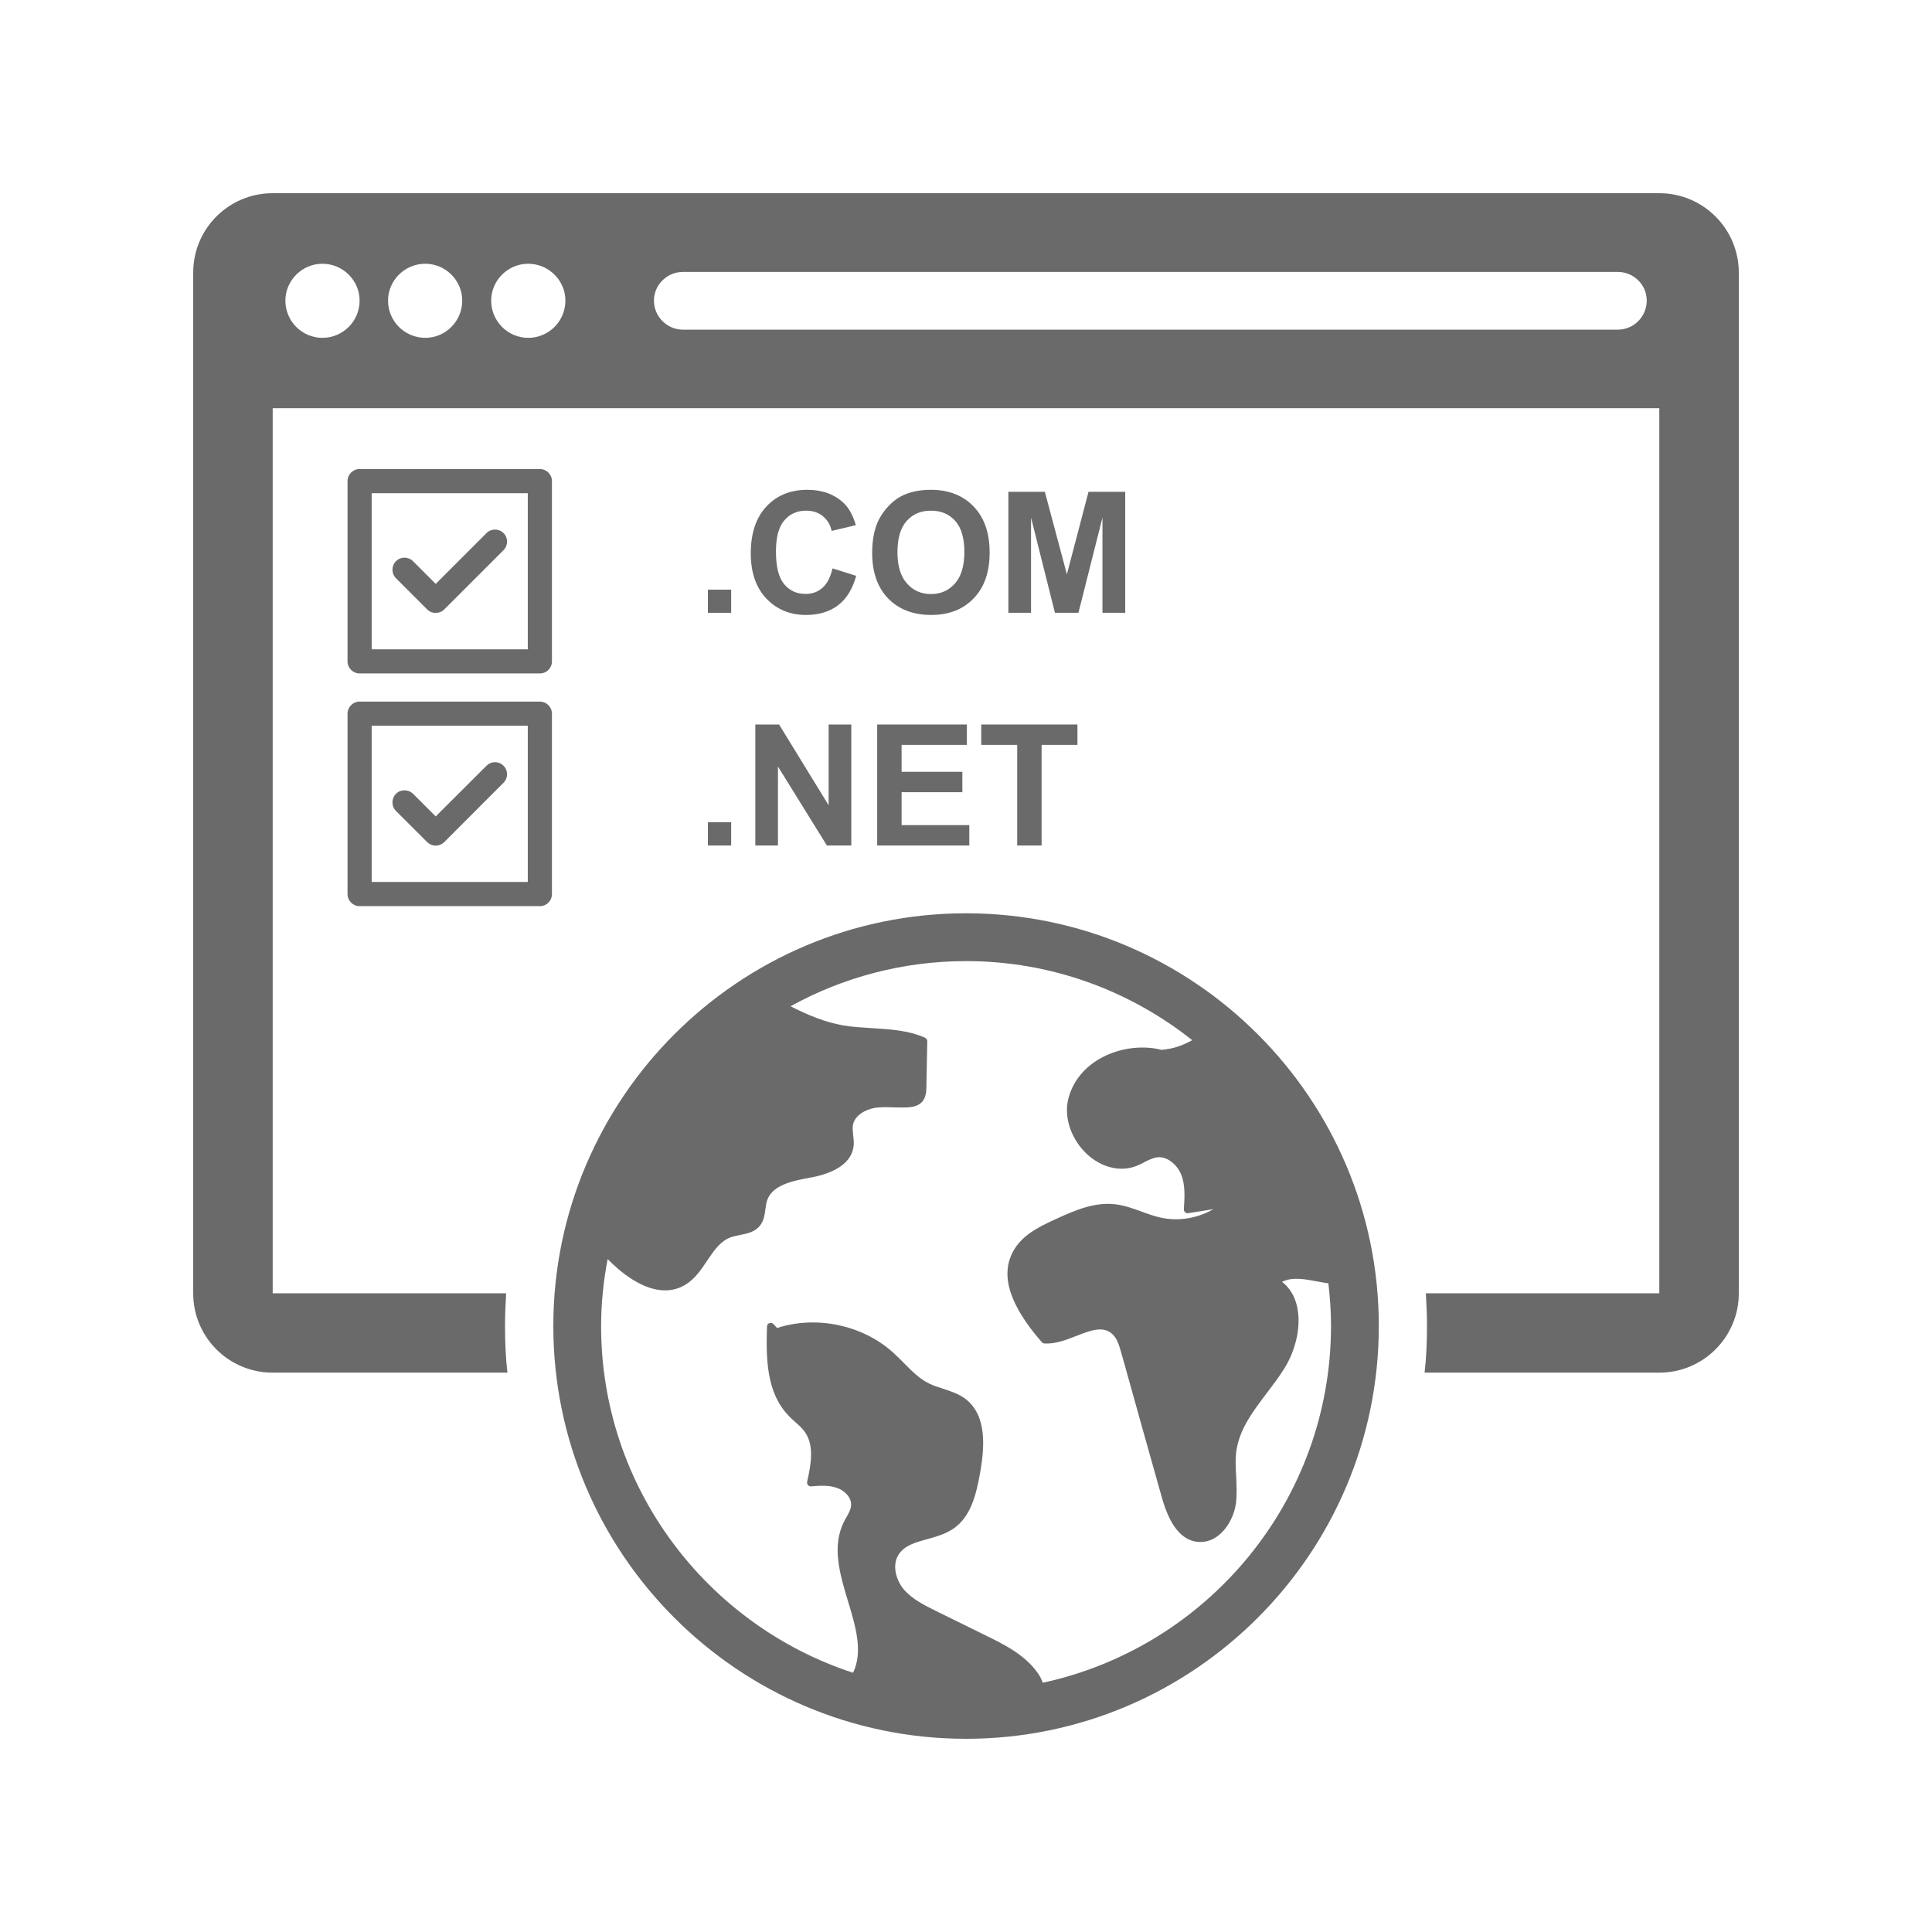 <svg xmlns="http://www.w3.org/2000/svg" xmlns:xlink="http://www.w3.org/1999/xlink" width="80" zoomAndPan="magnify" viewBox="0 0 60 60" height="80" preserveAspectRatio="xMidYMid meet" version="1.0"><path fill="#6a6a6a" d="M 51.531 6 L 8.469 6 C 7.102 6 6 7.102 6 8.469 L 6 40.164 C 6 41.527 7.102 42.629 8.469 42.629 L 15.758 42.629 C 15.703 42.148 15.684 41.672 15.684 41.184 C 15.684 40.836 15.699 40.5 15.719 40.164 L 8.469 40.164 L 8.469 12.676 L 51.531 12.676 L 51.531 40.164 L 44.281 40.164 C 44.301 40.5 44.316 40.836 44.316 41.184 C 44.316 41.672 44.297 42.148 44.242 42.629 L 51.531 42.629 C 52.891 42.629 54 41.527 54 40.164 L 54 8.469 C 54 7.102 52.891 6 51.531 6 Z M 10.012 10.492 C 9.383 10.492 8.863 9.977 8.863 9.336 C 8.863 8.707 9.383 8.191 10.012 8.191 C 10.648 8.191 11.168 8.707 11.168 9.336 C 11.168 9.977 10.648 10.492 10.012 10.492 Z M 13.207 10.492 C 12.57 10.492 12.051 9.977 12.051 9.336 C 12.051 8.707 12.57 8.191 13.207 8.191 C 13.836 8.191 14.355 8.707 14.355 9.336 C 14.355 9.977 13.836 10.492 13.207 10.492 Z M 16.402 10.492 C 15.773 10.492 15.254 9.977 15.254 9.336 C 15.254 8.707 15.773 8.191 16.402 8.191 C 17.039 8.191 17.559 8.707 17.559 9.336 C 17.559 9.977 17.039 10.492 16.402 10.492 Z M 50.242 10.238 L 21.211 10.238 C 20.715 10.238 20.309 9.832 20.309 9.336 C 20.309 8.844 20.715 8.445 21.211 8.445 L 50.242 8.445 C 50.738 8.445 51.141 8.844 51.141 9.336 C 51.141 9.832 50.738 10.238 50.242 10.238 Z M 50.242 10.238 " fill-opacity="1" fill-rule="nonzero"/><path fill="#6a6a6a" d="M 30 28.363 C 22.934 28.363 17.184 34.113 17.184 41.18 C 17.184 48.25 22.934 54 30 54 C 37.07 54 42.82 48.25 42.82 41.18 C 42.82 34.113 37.07 28.363 30 28.363 Z M 32.387 52.258 C 32.344 52.16 32.301 52.062 32.242 51.977 C 31.844 51.395 31.184 51.07 30.602 50.785 C 30.094 50.535 29.59 50.285 29.086 50.039 C 28.715 49.855 28.324 49.664 28.062 49.352 C 27.832 49.074 27.699 48.621 27.898 48.293 C 28.078 47.996 28.434 47.898 28.809 47.797 C 29.082 47.719 29.363 47.641 29.598 47.48 C 30.152 47.109 30.316 46.418 30.438 45.742 C 30.578 44.945 30.656 43.961 29.984 43.445 C 29.773 43.285 29.527 43.207 29.289 43.129 C 29.129 43.078 28.98 43.031 28.844 42.961 C 28.551 42.816 28.316 42.578 28.07 42.328 C 27.957 42.215 27.844 42.102 27.723 41.992 C 26.773 41.145 25.344 40.848 24.133 41.242 L 24.02 41.121 C 23.988 41.086 23.938 41.074 23.895 41.09 C 23.852 41.105 23.82 41.148 23.82 41.195 C 23.785 42.207 23.809 43.258 24.484 43.957 C 24.547 44.031 24.621 44.094 24.695 44.16 C 24.809 44.262 24.918 44.359 25 44.477 C 25.289 44.895 25.191 45.465 25.066 46.02 C 25.059 46.055 25.07 46.094 25.094 46.121 C 25.117 46.148 25.156 46.16 25.188 46.16 C 25.473 46.137 25.766 46.117 26.02 46.219 C 26.238 46.297 26.457 46.52 26.43 46.766 C 26.418 46.887 26.355 47 26.285 47.121 C 26.262 47.16 26.238 47.199 26.219 47.242 C 25.82 48.012 26.082 48.887 26.336 49.73 C 26.582 50.539 26.805 51.301 26.492 51.949 C 21.957 50.469 18.668 46.203 18.668 41.184 C 18.668 40.469 18.742 39.777 18.871 39.102 C 19.238 39.477 19.934 40.074 20.652 40.074 C 20.867 40.074 21.082 40.023 21.289 39.895 C 21.586 39.715 21.773 39.43 21.961 39.152 C 22.168 38.844 22.363 38.555 22.672 38.434 C 22.766 38.398 22.867 38.379 22.977 38.355 C 23.207 38.309 23.445 38.262 23.602 38.062 C 23.723 37.91 23.746 37.73 23.77 37.555 C 23.785 37.457 23.797 37.359 23.824 37.277 C 23.98 36.816 24.582 36.676 25.133 36.578 C 25.617 36.496 26.438 36.262 26.512 35.578 C 26.523 35.465 26.508 35.355 26.496 35.254 C 26.484 35.145 26.473 35.039 26.488 34.941 C 26.539 34.648 26.859 34.465 27.148 34.41 C 27.348 34.375 27.547 34.383 27.762 34.391 C 27.895 34.391 28.039 34.398 28.18 34.391 C 28.316 34.383 28.508 34.359 28.637 34.219 C 28.762 34.078 28.77 33.875 28.77 33.742 C 28.781 33.273 28.789 32.809 28.797 32.336 C 28.797 32.293 28.77 32.25 28.727 32.227 C 28.207 31.996 27.637 31.965 27.086 31.93 C 26.785 31.91 26.473 31.895 26.176 31.844 C 25.625 31.742 25.105 31.535 24.551 31.25 C 26.168 30.359 28.027 29.848 30.004 29.848 C 32.656 29.848 35.094 30.77 37.027 32.305 C 36.773 32.441 36.516 32.547 36.238 32.582 L 36.078 32.605 C 34.969 32.324 33.516 32.863 33.184 34.098 C 33.023 34.699 33.27 35.41 33.797 35.879 C 34.262 36.281 34.828 36.402 35.32 36.199 C 35.395 36.168 35.465 36.129 35.535 36.094 C 35.676 36.023 35.805 35.957 35.945 35.941 C 36.27 35.906 36.57 36.195 36.684 36.48 C 36.816 36.816 36.789 37.191 36.766 37.555 C 36.766 37.59 36.777 37.625 36.805 37.648 C 36.832 37.672 36.867 37.684 36.902 37.676 C 37.164 37.637 37.422 37.594 37.684 37.551 C 37.191 37.836 36.594 37.938 36.039 37.812 C 35.844 37.77 35.648 37.699 35.457 37.629 C 35.191 37.531 34.91 37.43 34.617 37.398 C 33.996 37.332 33.414 37.57 32.773 37.867 C 32.23 38.113 31.723 38.375 31.457 38.875 C 31.062 39.617 31.355 40.535 32.355 41.684 C 32.379 41.707 32.406 41.719 32.438 41.723 C 32.777 41.742 33.109 41.613 33.43 41.488 C 33.867 41.316 34.246 41.172 34.531 41.418 C 34.68 41.543 34.75 41.754 34.816 41.992 L 34.91 42.324 C 35.297 43.715 35.688 45.109 36.082 46.504 C 36.332 47.395 36.707 47.848 37.223 47.887 C 37.246 47.887 37.266 47.887 37.289 47.887 C 37.867 47.887 38.301 47.277 38.383 46.688 C 38.418 46.406 38.402 46.129 38.391 45.859 C 38.375 45.57 38.359 45.297 38.402 45.023 C 38.508 44.363 38.918 43.82 39.352 43.25 C 39.527 43.016 39.715 42.773 39.871 42.523 C 40.262 41.91 40.418 41.141 40.277 40.555 C 40.203 40.242 40.047 39.988 39.816 39.809 C 40.129 39.648 40.523 39.723 40.934 39.801 C 41.039 39.82 41.145 39.84 41.254 39.855 C 41.305 40.293 41.336 40.73 41.336 41.18 C 41.332 46.613 37.492 51.156 32.387 52.258 Z M 32.387 52.258 " fill-opacity="1" fill-rule="nonzero"/><path fill="#6a6a6a" d="M 16.766 20.914 L 11.168 20.914 C 10.961 20.914 10.793 20.746 10.793 20.539 L 10.793 14.941 C 10.793 14.734 10.961 14.566 11.168 14.566 L 16.766 14.566 C 16.973 14.566 17.141 14.734 17.141 14.941 L 17.141 20.539 C 17.141 20.746 16.977 20.914 16.766 20.914 Z M 11.543 20.164 L 16.391 20.164 L 16.391 15.316 L 11.543 15.316 Z M 11.543 20.164 " fill-opacity="1" fill-rule="nonzero"/><path fill="#6a6a6a" d="M 13.531 19.035 C 13.434 19.035 13.34 19 13.266 18.926 L 12.297 17.957 C 12.152 17.812 12.152 17.574 12.297 17.43 C 12.441 17.281 12.68 17.281 12.828 17.43 L 13.531 18.133 L 15.109 16.555 C 15.254 16.41 15.492 16.41 15.637 16.555 C 15.785 16.699 15.785 16.938 15.637 17.086 L 13.797 18.926 C 13.723 19 13.625 19.035 13.531 19.035 Z M 13.531 19.035 " fill-opacity="1" fill-rule="nonzero"/><path fill="#6a6a6a" d="M 21.984 18.312 L 22.707 18.312 L 22.707 19.031 L 21.984 19.031 Z M 21.984 18.312 " fill-opacity="1" fill-rule="nonzero"/><path fill="#6a6a6a" d="M 25.855 17.652 L 26.59 17.883 C 26.477 18.293 26.289 18.598 26.027 18.797 C 25.766 18.996 25.434 19.098 25.027 19.098 C 24.531 19.098 24.121 18.926 23.797 18.586 C 23.477 18.246 23.316 17.777 23.316 17.188 C 23.316 16.562 23.477 16.078 23.801 15.73 C 24.125 15.383 24.551 15.211 25.074 15.211 C 25.535 15.211 25.906 15.348 26.195 15.617 C 26.367 15.777 26.492 16.008 26.578 16.309 L 25.828 16.488 C 25.785 16.293 25.691 16.141 25.551 16.027 C 25.41 15.914 25.238 15.859 25.035 15.859 C 24.758 15.859 24.531 15.957 24.359 16.16 C 24.184 16.359 24.098 16.684 24.098 17.129 C 24.098 17.605 24.184 17.941 24.355 18.145 C 24.527 18.348 24.746 18.445 25.023 18.445 C 25.223 18.445 25.398 18.383 25.543 18.254 C 25.688 18.129 25.789 17.926 25.855 17.652 Z M 25.855 17.652 " fill-opacity="1" fill-rule="nonzero"/><path fill="#6a6a6a" d="M 27.086 17.176 C 27.086 16.793 27.145 16.473 27.258 16.211 C 27.344 16.023 27.461 15.852 27.609 15.699 C 27.758 15.547 27.918 15.434 28.098 15.359 C 28.332 15.262 28.602 15.211 28.906 15.211 C 29.461 15.211 29.902 15.383 30.234 15.727 C 30.566 16.07 30.734 16.547 30.734 17.16 C 30.734 17.766 30.57 18.242 30.238 18.582 C 29.91 18.926 29.469 19.098 28.918 19.098 C 28.359 19.098 27.914 18.926 27.582 18.586 C 27.254 18.246 27.086 17.773 27.086 17.176 Z M 27.871 17.152 C 27.871 17.578 27.969 17.898 28.164 18.117 C 28.359 18.34 28.609 18.449 28.914 18.449 C 29.215 18.449 29.461 18.34 29.656 18.121 C 29.852 17.902 29.949 17.574 29.949 17.141 C 29.949 16.711 29.855 16.387 29.664 16.176 C 29.477 15.965 29.223 15.859 28.914 15.859 C 28.598 15.859 28.348 15.965 28.156 16.18 C 27.965 16.395 27.871 16.719 27.871 17.152 Z M 27.871 17.152 " fill-opacity="1" fill-rule="nonzero"/><path fill="#6a6a6a" d="M 31.316 19.031 L 31.316 15.273 L 32.449 15.273 L 33.133 17.836 L 33.805 15.273 L 34.945 15.273 L 34.945 19.031 L 34.238 19.031 L 34.238 16.074 L 33.492 19.031 L 32.762 19.031 L 32.02 16.074 L 32.02 19.031 Z M 31.316 19.031 " fill-opacity="1" fill-rule="nonzero"/><path fill="#6a6a6a" d="M 16.766 28.141 L 11.168 28.141 C 10.961 28.141 10.793 27.973 10.793 27.766 L 10.793 22.164 C 10.793 21.957 10.961 21.789 11.168 21.789 L 16.766 21.789 C 16.973 21.789 17.141 21.957 17.141 22.164 L 17.141 27.766 C 17.141 27.973 16.977 28.141 16.766 28.141 Z M 11.543 27.391 L 16.391 27.391 L 16.391 22.539 L 11.543 22.539 Z M 11.543 27.391 " fill-opacity="1" fill-rule="nonzero"/><path fill="#6a6a6a" d="M 13.531 26.262 C 13.434 26.262 13.34 26.223 13.266 26.152 L 12.297 25.184 C 12.152 25.039 12.152 24.801 12.297 24.652 C 12.441 24.508 12.68 24.508 12.828 24.652 L 13.531 25.355 L 15.109 23.781 C 15.254 23.633 15.492 23.633 15.637 23.781 C 15.785 23.926 15.785 24.164 15.637 24.309 L 13.797 26.152 C 13.723 26.223 13.625 26.262 13.531 26.262 Z M 13.531 26.262 " fill-opacity="1" fill-rule="nonzero"/><path fill="#6a6a6a" d="M 21.984 26.258 L 21.984 25.535 L 22.707 25.535 L 22.707 26.258 Z M 21.984 26.258 " fill-opacity="1" fill-rule="nonzero"/><path fill="#6a6a6a" d="M 23.457 26.258 L 23.457 22.5 L 24.195 22.5 L 25.734 25.008 L 25.734 22.5 L 26.438 22.5 L 26.438 26.258 L 25.68 26.258 L 24.16 23.805 L 24.16 26.258 Z M 23.457 26.258 " fill-opacity="1" fill-rule="nonzero"/><path fill="#6a6a6a" d="M 27.242 26.258 L 27.242 22.5 L 30.027 22.5 L 30.027 23.133 L 28 23.133 L 28 23.969 L 29.887 23.969 L 29.887 24.602 L 28 24.602 L 28 25.625 L 30.102 25.625 L 30.102 26.258 Z M 27.242 26.258 " fill-opacity="1" fill-rule="nonzero"/><path fill="#6a6a6a" d="M 31.59 26.258 L 31.59 23.133 L 30.473 23.133 L 30.473 22.5 L 33.461 22.5 L 33.461 23.133 L 32.348 23.133 L 32.348 26.258 Z M 31.59 26.258 " fill-opacity="1" fill-rule="nonzero"/></svg>